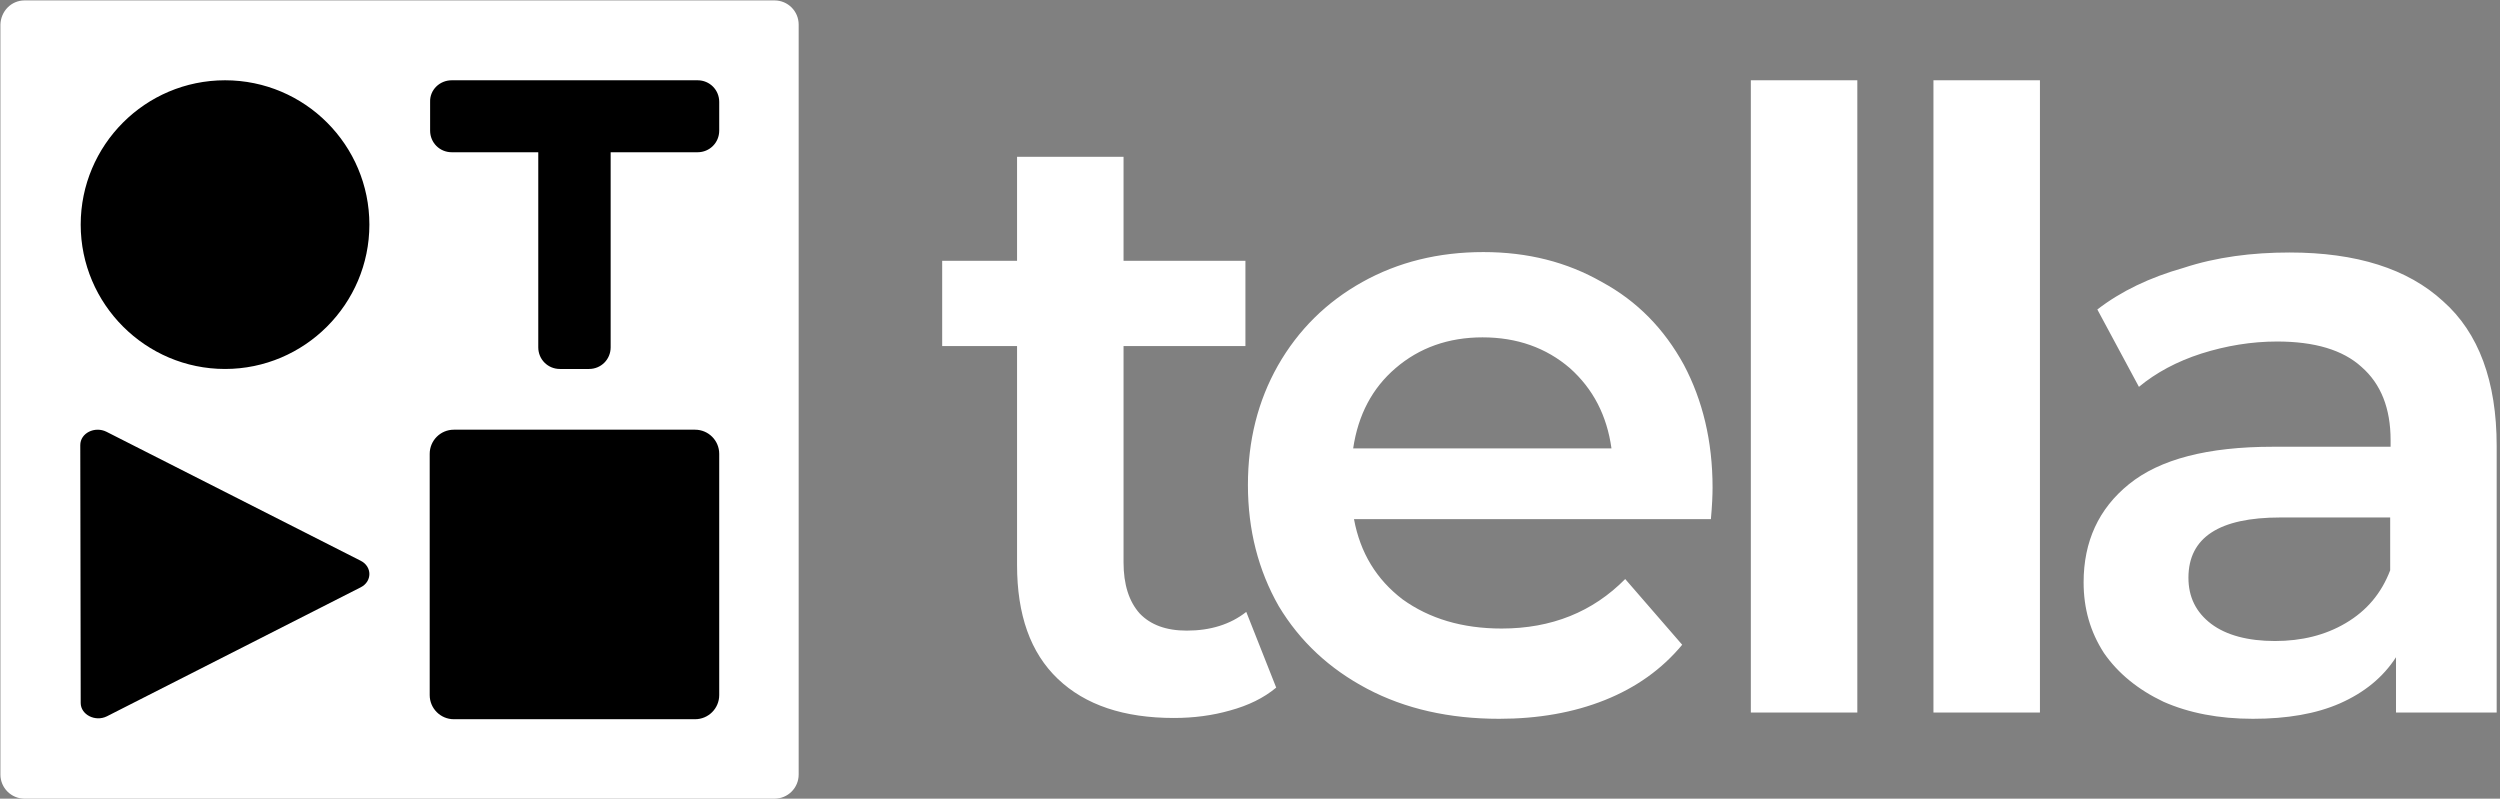 <svg width="601" height="192" viewBox="0 0 601 192" fill="none" xmlns="http://www.w3.org/2000/svg">
<rect x="0" y="0" width="601" height="192" fill="#808080" stroke="none"/>
<path d="M306.8 165.3C303.8 167.8 300.1 169.6 295.7 170.8C291.5 172 287 172.6 282.2 172.6C270.2 172.6 260.9 169.5 254.3 163.2C247.7 156.9 244.5 147.8 244.5 135.8V83.2H226.5V62.7H244.5V37.7H270.1V62.7H299.4V83.2H270.1V135.2C270.1 140.5 271.4 144.6 274 147.5C276.6 150.2 280.3 151.6 285.3 151.6C291 151.6 295.8 150.1 299.6 147.1L306.8 165.3ZM411.7 117.2C411.7 119 411.6 121.5 411.3 124.8H325.5C327 132.9 330.9 139.3 337.2 144.1C343.6 148.7 351.5 151.1 361 151.1C373 151.1 382.9 147.1 390.7 139.2L404.4 155C399.5 160.9 393.3 165.3 385.8 168.3C378.3 171.3 369.8 172.8 360.4 172.8C348.4 172.8 337.8 170.4 328.7 165.6C319.6 160.8 312.5 154.2 307.4 145.7C302.5 137.1 300 127.4 300 116.6C300 105.9 302.4 96.4 307.2 87.9C312.1 79.3 318.9 72.6 327.5 67.8C336.1 63 345.8 60.6 356.6 60.6C367.3 60.6 376.7 63 385.1 67.8C393.6 72.4 400.1 79.1 404.8 87.7C409.3 96.2 411.7 106 411.7 117.2ZM356.4 81.1C348.2 81.1 341.2 83.6 335.5 88.5C329.9 93.3 326.5 99.7 325.3 107.8H387.4C386.3 99.9 383 93.5 377.4 88.5C371.7 83.6 364.7 81.1 356.4 81.1ZM420.9 19.3H446.5V171.3H420.9V19.3ZM464.8 19.3H490.4V171.3H464.8V19.3ZM550.4 60.7C566.5 60.7 578.8 64.6 587.3 72.4C595.9 80 600.2 91.7 600.2 107.2V171.3H576V158C572.9 162.8 568.4 166.5 562.5 169.1C556.8 171.6 549.8 172.8 541.6 172.8C533.4 172.8 526.2 171.4 520.1 168.7C514 165.8 509.2 161.9 505.8 157C502.5 151.9 500.9 146.3 500.9 140C500.9 130.2 504.5 122.3 511.8 116.4C519.2 110.4 530.7 107.4 546.4 107.4H574.7V105.8C574.7 98.2 572.4 92.3 567.7 88.2C563.2 84.1 556.4 82.1 547.4 82.1C541.3 82.1 535.2 83.1 529.2 85C523.3 86.9 518.3 89.6 514.2 93L504.2 74.4C509.9 70 516.8 66.7 524.9 64.4C532.8 61.8 541.4 60.7 550.4 60.7ZM546.9 154.1C553.3 154.1 559 152.7 563.9 149.8C569 146.8 572.5 142.6 574.6 137.1V124.4H548.2C533.5 124.4 526.1 129.2 526.1 138.9C526.1 143.5 527.9 147.2 531.6 150C535.2 152.7 540.4 154.1 546.9 154.1Z" fill="white"/>
<path d="M5.9 0.1H186.2C189.4 0.1 192 2.7 192 5.9V186.2C192 189.4 189.4 192 186.2 192H5.9C2.7 192 0.1 189.4 0.1 186.2V5.9C0.2 2.7 2.7 0.1 5.9 0.1Z" fill="white"/>
<path d="M109.1 103.3H167.1C170.3 103.3 172.9 105.9 172.9 109.1V167.1C172.9 170.3 170.3 172.9 167.1 172.9H109.1C105.9 172.9 103.3 170.3 103.3 167.1V109.1C103.3 105.9 105.9 103.3 109.1 103.3ZM19.3 107C19.3 104.1 22.8 102.4 25.6 103.8L86.7 134.8C89.5 136.2 89.5 139.8 86.7 141.2L25.7 172.2C22.9 173.6 19.4 171.8 19.4 169L19.3 107ZM54.1 19.3C73.3 19.3 88.8 34.9 88.8 54C88.8 73.1 73.2 88.7 54.1 88.7C35 88.7 19.4 73.1 19.4 54C19.4 34.9 34.9 19.3 54.1 19.3ZM108.6 19.3H167.7C170.6 19.3 172.9 21.6 172.9 24.5V31.4C172.9 34.3 170.6 36.6 167.7 36.6H146.8V83.5C146.8 86.4 144.5 88.7 141.6 88.7H134.6C131.7 88.7 129.4 86.4 129.4 83.5V36.6H108.6C105.7 36.6 103.4 34.3 103.4 31.4V24.5C103.3 21.6 105.7 19.3 108.6 19.3Z" fill="black"/>
</svg>
